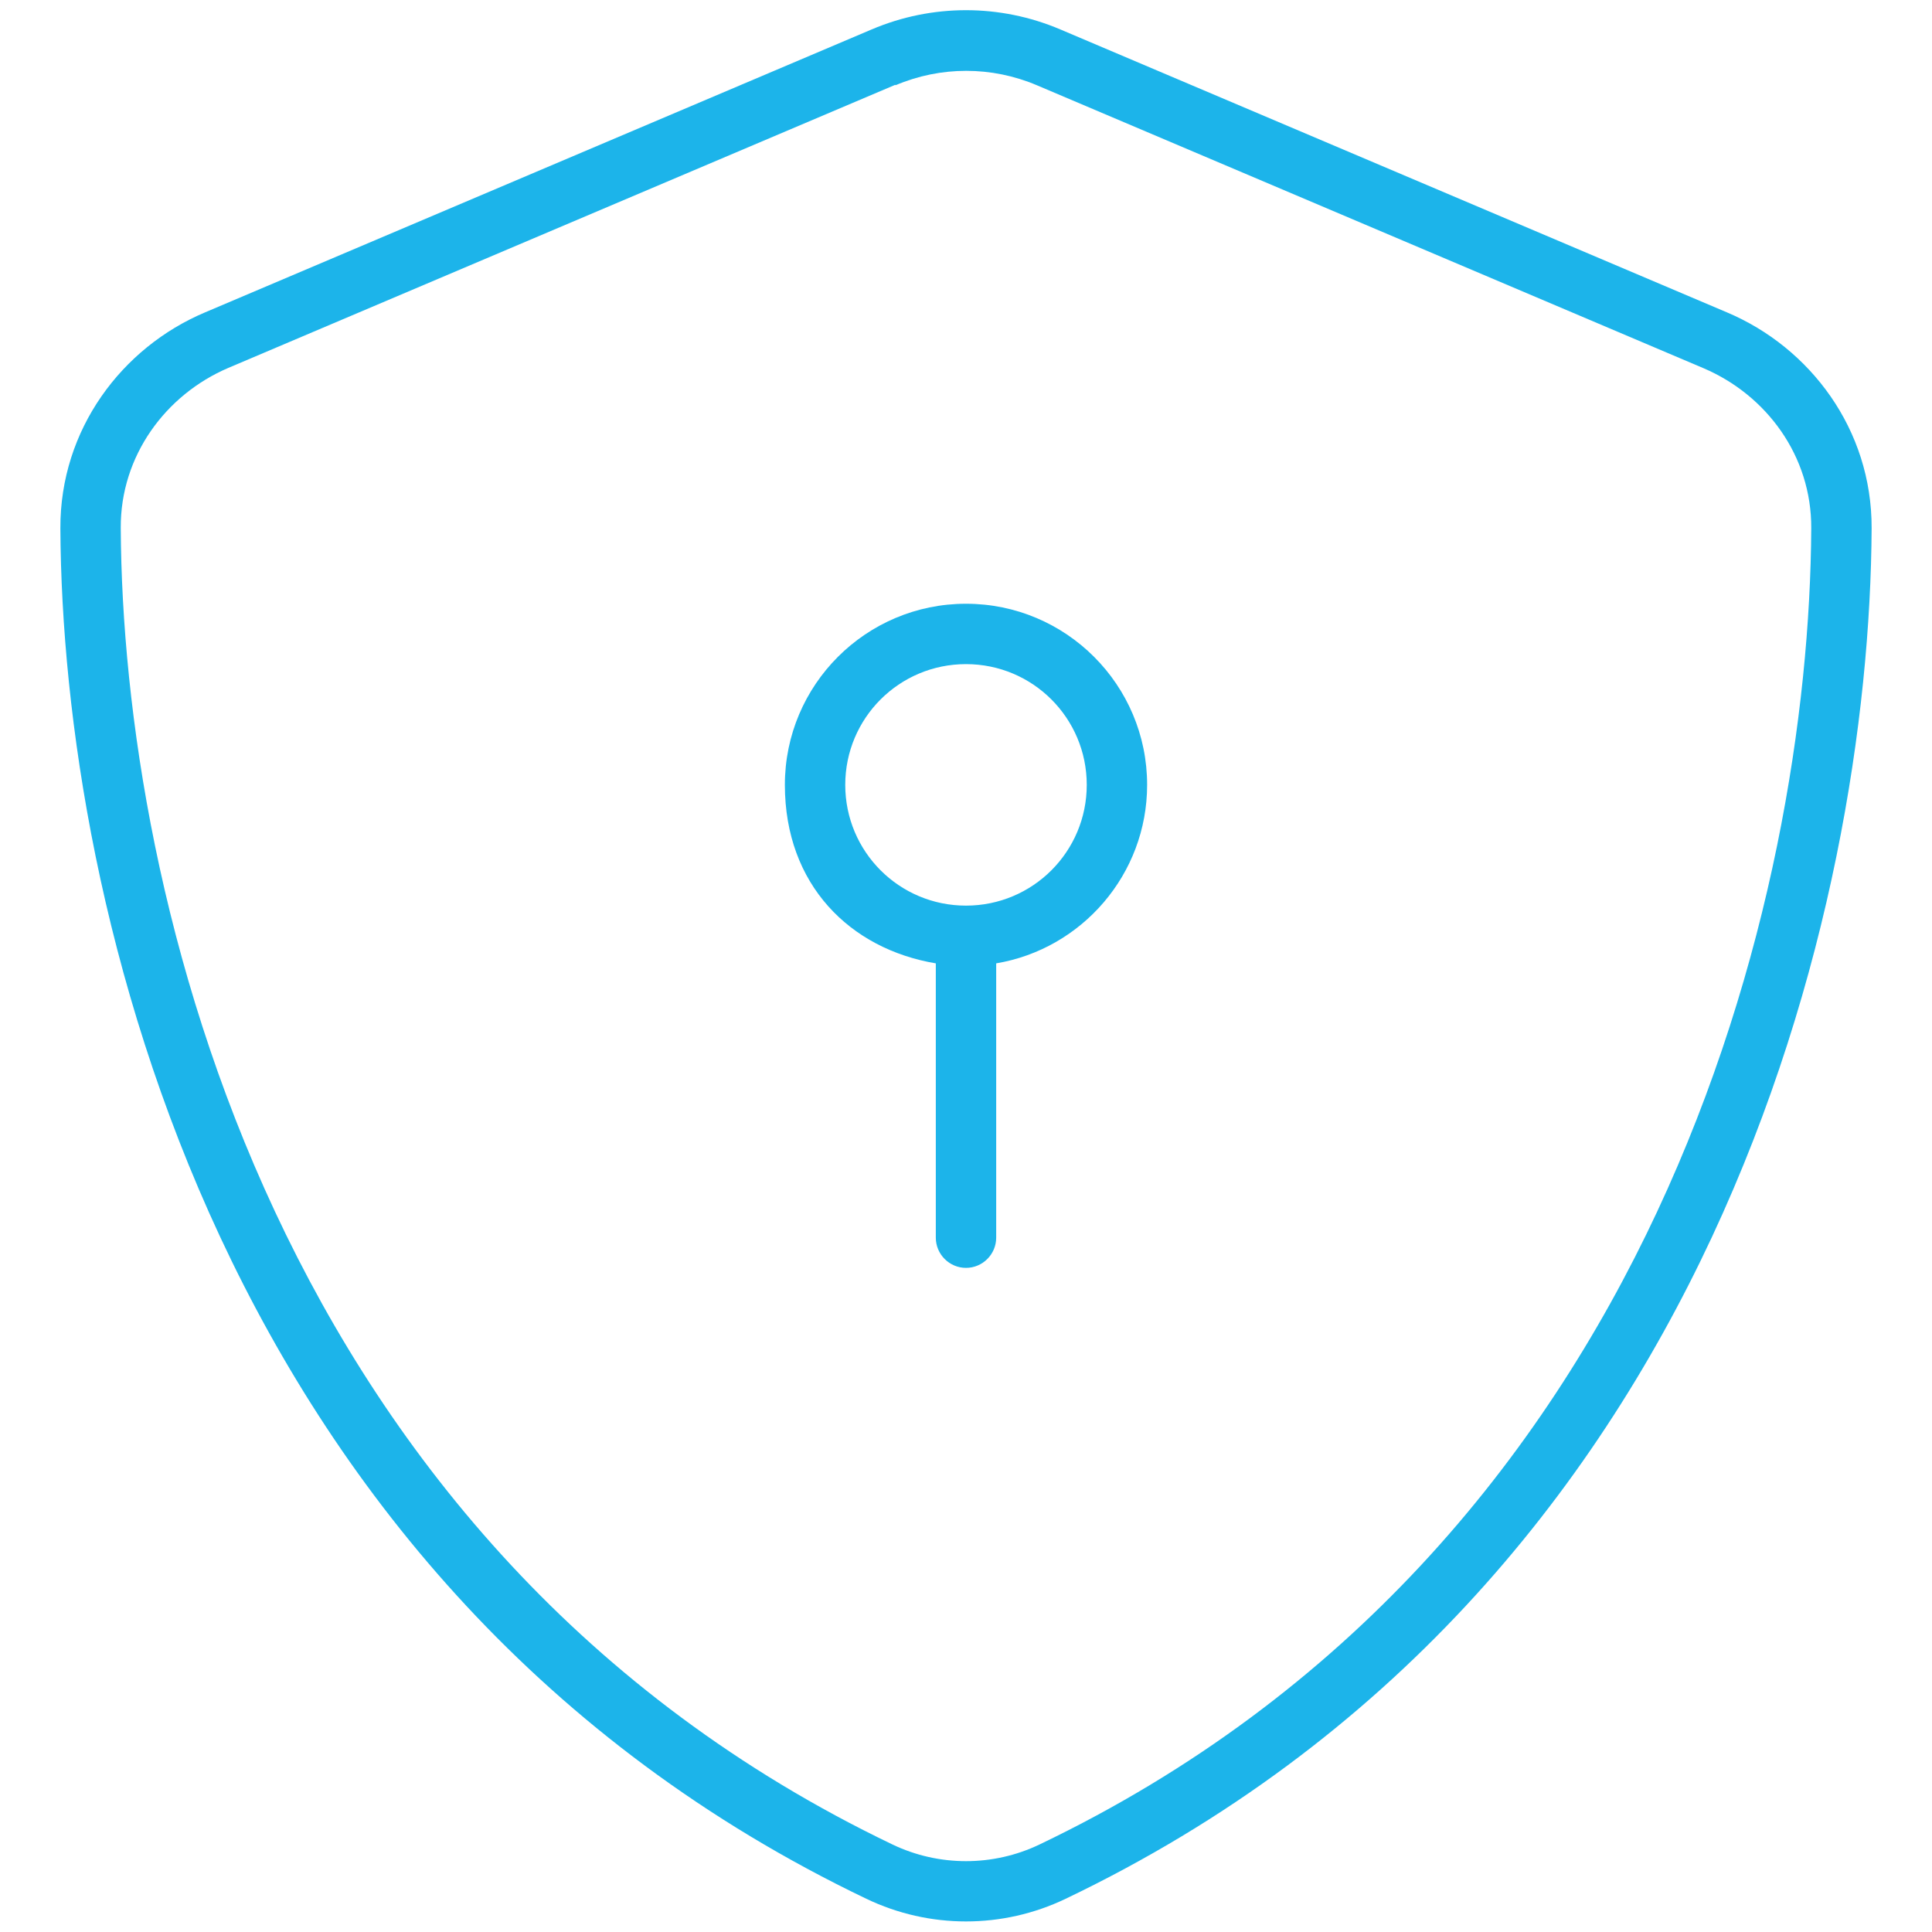 <?xml version="1.0" encoding="UTF-8"?>
<svg xmlns="http://www.w3.org/2000/svg" id="Layer_1" version="1.1" viewBox="0 0 512 512">
  <defs>
    <style>
      .st0 {
        fill: #1cb4ea;
      }
    </style>
  </defs>
  <path class="st0" d="M237.3,22.6c12-5.1,25.5-5.1,37.5,0l176.7,75c16.6,7.1,28.6,23.2,28.5,42.4-.5,96.6-40.3,270.2-204.5,348.8-12.3,5.9-26.7,5.9-39,0C72.3,410.1,32.5,236.5,32,139.9c-.1-19.1,11.9-35.3,28.5-42.4L237.2,22.5h.1ZM281,7.8c-16-6.8-34-6.8-50,0L54.3,82.8c-22,9.3-38.4,31-38.3,57.2.5,99.2,41.3,280.7,213.6,363.2,16.7,8,36.1,8,52.8,0,172.4-82.5,213.1-264,213.6-363.2.1-26.2-16.3-47.9-38.3-57.2L281,7.8ZM256,176c17.7,0,32,14.3,32,32s-14.3,32-32,32-32-14.3-32-32,14.3-32,32-32ZM304,208c0-26.5-21.5-48-48-48s-48,21.5-48,48,17.3,43.5,40,47.3v72.7c0,4.4,3.6,8,8,8s8-3.6,8-8v-72.7c22.7-3.8,40-23.6,40-47.3Z"></path>
</svg>

